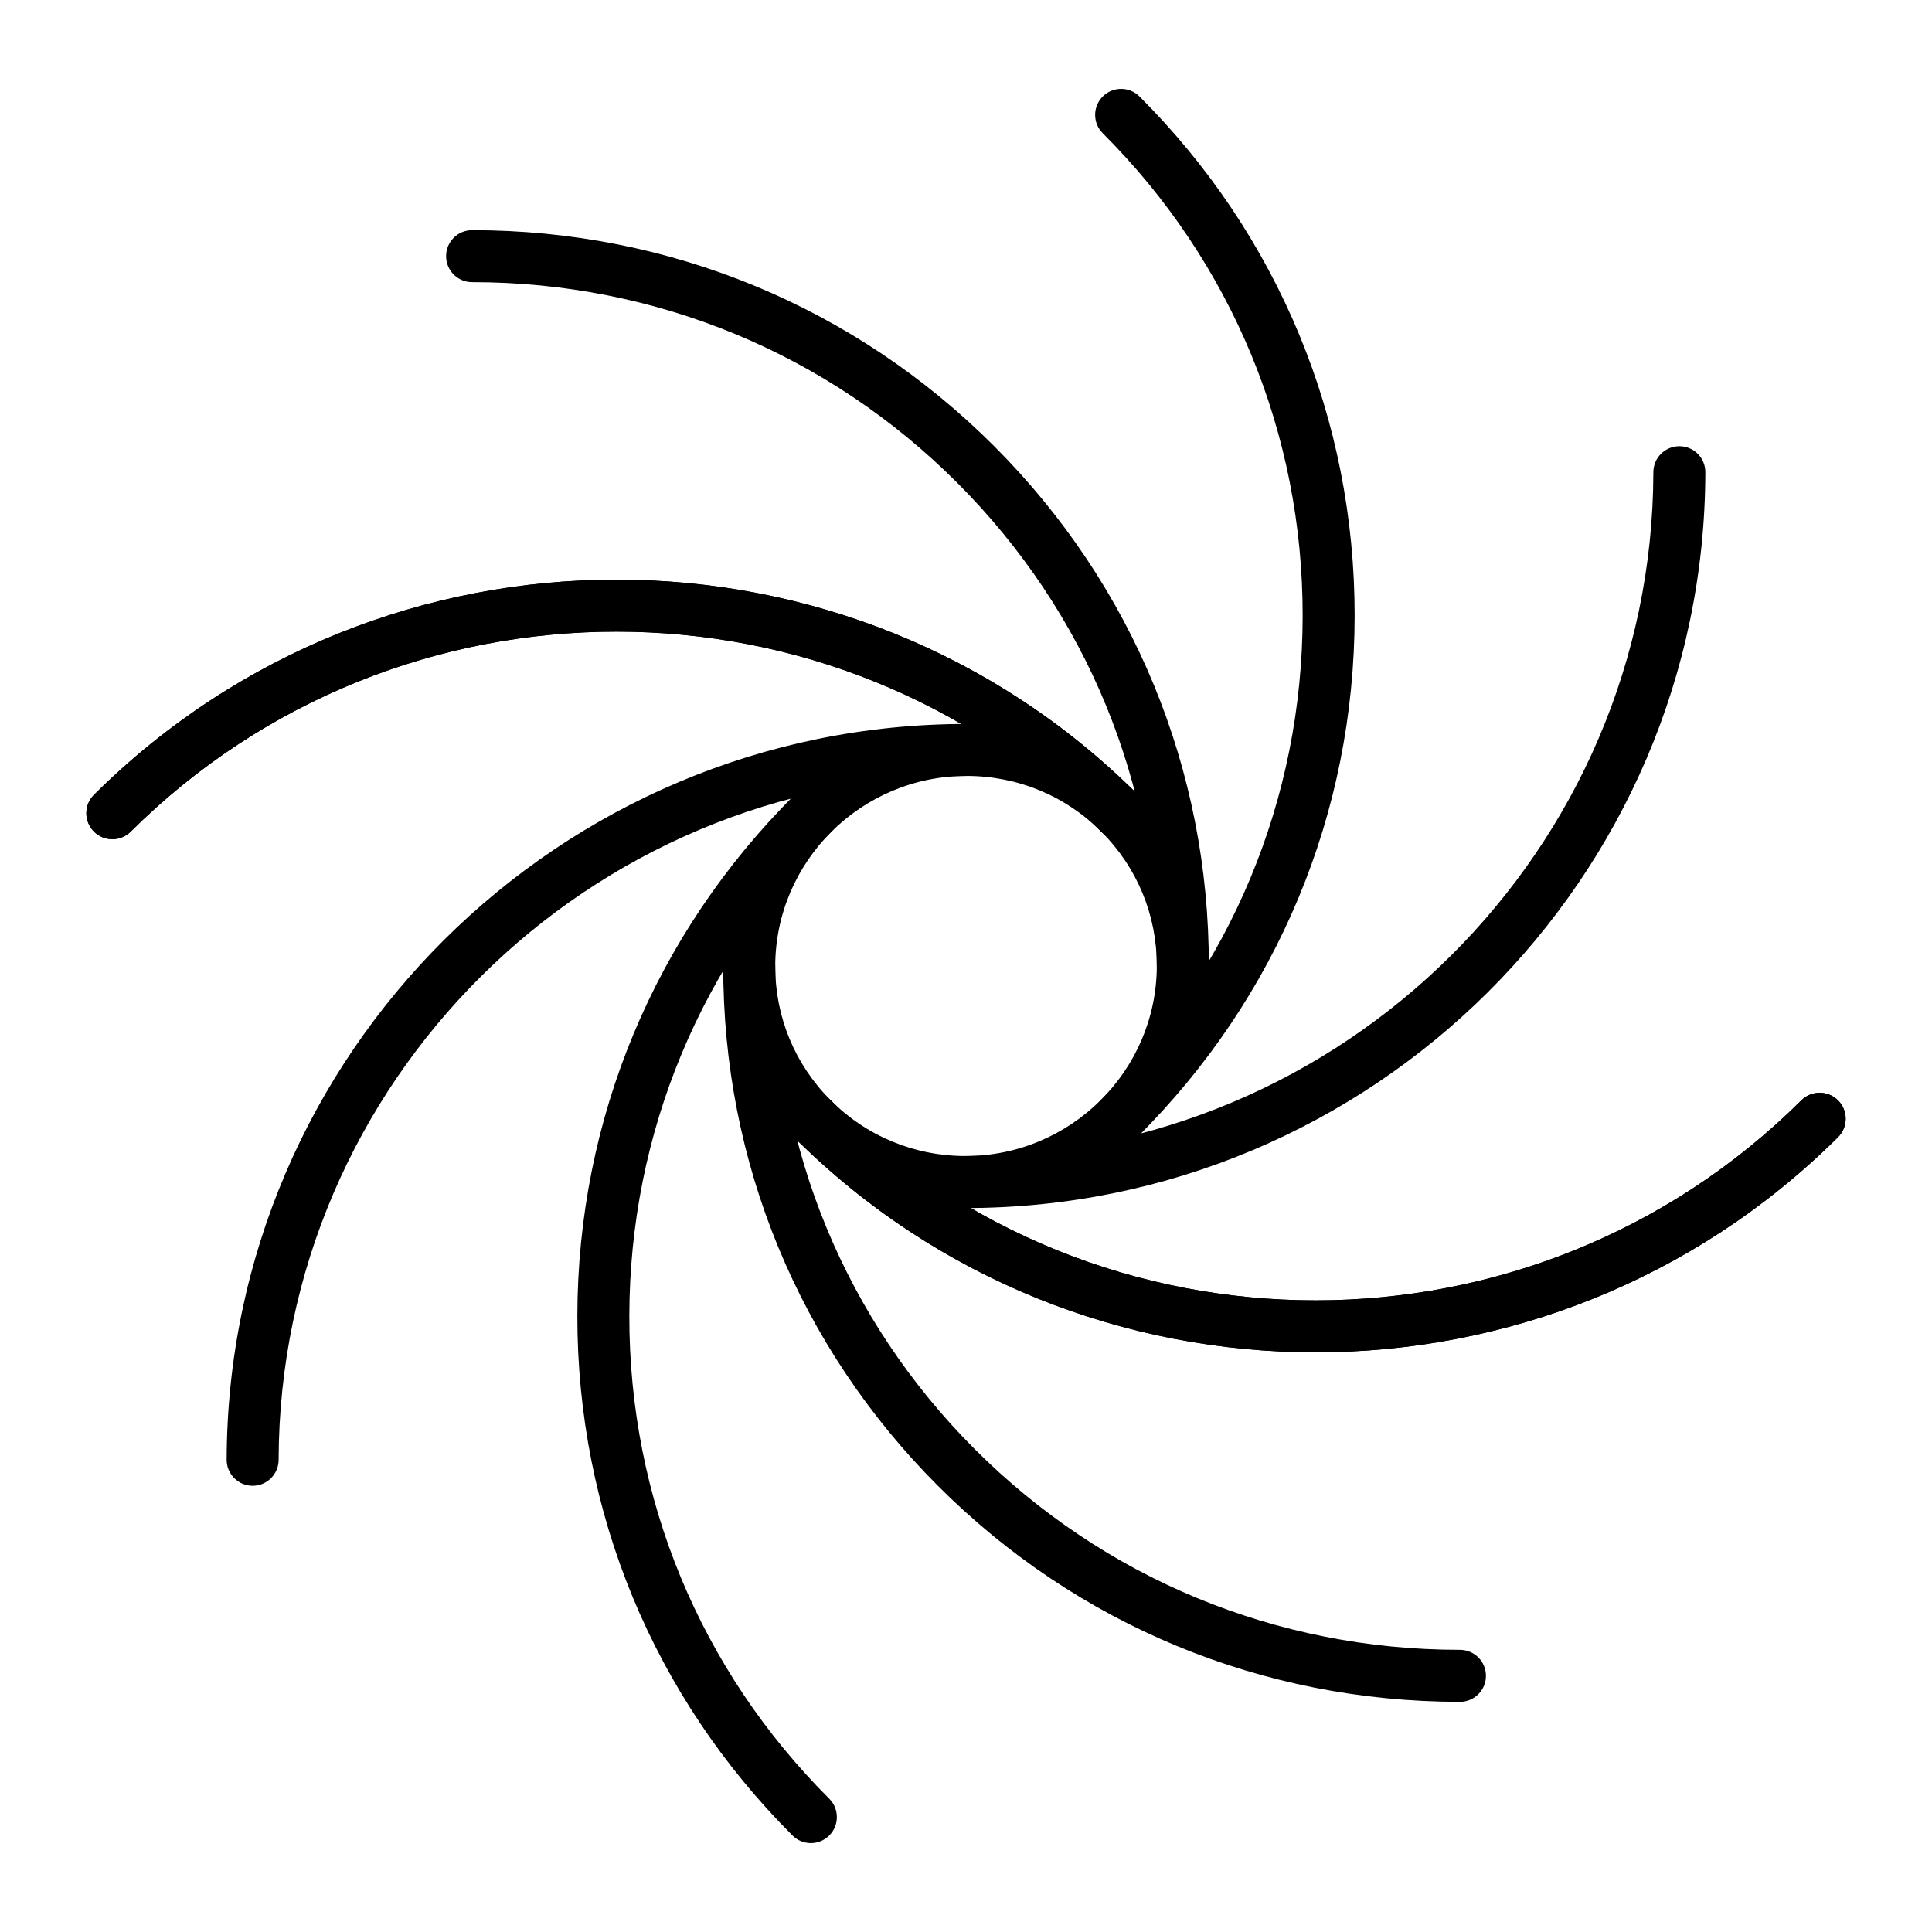 <?xml version="1.0" encoding="UTF-8"?>
<!-- The Best Svg Icon site in the world: iconSvg.co, Visit us! https://iconsvg.co -->
<svg fill="#000000" width="800px" height="800px" version="1.1" viewBox="144 144 512 512" xmlns="http://www.w3.org/2000/svg">
 <g>
  <path d="m399.88 464.14c-17.227 0-33.395-6.699-45.531-18.863-12.082-12.109-18.719-28.195-18.68-45.293 0.078-35.359 28.992-64.125 64.461-64.125 17.227 0 33.395 6.699 45.531 18.863 12.082 12.109 18.719 28.195 18.68 45.293l-6.887-0.016 6.887 0.016c-0.078 35.355-28.996 64.125-64.461 64.125zm0.25-114.51c-27.887 0-50.625 22.598-50.684 50.379-0.031 13.414 5.176 26.031 14.656 35.535 9.531 9.555 22.242 14.816 35.781 14.816 27.887 0 50.625-22.602 50.684-50.379 0.031-13.414-5.176-26.031-14.656-35.535-9.539-9.555-22.242-14.816-35.781-14.816z"/>
  <path d="m457.45 406.89h-0.016c-3.805-0.008-6.883-3.098-6.871-6.902 0.105-48.285-18.629-93.711-52.754-127.91-34.297-34.375-80.004-53.305-128.7-53.305-3.805 0-6.887-3.082-6.887-6.887 0-3.805 3.082-6.887 6.887-6.887 52.383 0 101.55 20.367 138.46 57.348 36.73 36.809 56.895 85.699 56.781 137.67-0.016 3.801-3.098 6.875-6.894 6.875z"/>
  <path d="m530.9 595c-52.383 0-101.55-20.367-138.45-57.348-36.727-36.809-56.895-85.703-56.781-137.67 0.008-3.801 3.09-6.875 6.887-6.875h0.016c3.805 0.008 6.883 3.098 6.875 6.902-0.105 48.281 18.633 93.711 52.754 127.91 34.297 34.375 80.008 53.301 128.7 53.301 3.805 0 6.887 3.082 6.887 6.887 0 3.812-3.082 6.894-6.887 6.894z"/>
  <path d="m440.53 447.37c-1.77 0-3.539-0.676-4.883-2.031-2.684-2.695-2.672-7.059 0.027-9.742 34.477-34.285 53.492-79.867 53.543-128.35 0.055-48.324-18.762-93.758-52.973-127.93-2.691-2.688-2.695-7.051-0.008-9.742s7.051-2.695 9.742-0.008c36.824 36.777 57.07 85.68 57.016 137.69-0.055 52.172-20.516 101.21-57.605 138.1-1.344 1.34-3.102 2.008-4.859 2.008z"/>
  <path d="m358.89 632.44c-1.762 0-3.523-0.672-4.867-2.016-36.824-36.777-57.07-85.68-57.016-137.7 0.059-52.172 20.516-101.21 57.605-138.1 2.699-2.684 7.059-2.668 9.742 0.027 2.684 2.695 2.672 7.059-0.027 9.742-34.477 34.285-53.492 79.867-53.547 128.35-0.055 48.324 18.762 93.758 52.977 127.93 2.691 2.688 2.695 7.051 0.008 9.742-1.348 1.352-3.113 2.023-4.875 2.023z"/>
  <path d="m399.88 464.14c-3.805 0-6.887-3.082-6.887-6.887 0-3.805 3.082-6.887 6.887-6.887 100.29 0 182.06-81.305 182.28-181.24 0.008-3.801 3.09-6.875 6.887-6.875h0.016c3.805 0.008 6.883 3.098 6.871 6.902-0.23 107.52-88.184 194.99-196.05 194.99z"/>
  <path d="m210.96 537.75h-0.016c-3.805-0.008-6.883-3.098-6.875-6.902 0.234-107.52 88.188-194.99 196.05-194.99 3.805 0 6.887 3.082 6.887 6.887 0 3.805-3.082 6.887-6.887 6.887-100.29 0-182.06 81.305-182.28 181.24-0.004 3.801-3.086 6.875-6.883 6.875z"/>
  <path d="m492.64 502.38c-50.102 0-100.16-19.004-138.22-57.02-2.691-2.688-2.695-7.051-0.008-9.742 2.688-2.691 7.051-2.691 9.742-0.008 70.758 70.672 186.14 70.668 257.22-0.012 2.695-2.68 7.059-2.668 9.742 0.027 2.68 2.695 2.668 7.059-0.027 9.742-38.219 38.008-88.359 57.012-138.45 57.012z"/>
  <path d="m173.77 366.4c-1.77 0-3.539-0.676-4.883-2.031-2.684-2.695-2.672-7.059 0.027-9.742 76.441-76.016 200.55-76.012 276.67 0.012 2.691 2.688 2.695 7.051 0.008 9.742-2.688 2.691-7.051 2.695-9.742 0.008-70.758-70.672-186.15-70.664-257.22 0.012-1.348 1.332-3.102 2-4.859 2z"/>
  <path d="m492.64 502.38c-50.102 0-100.16-19.004-138.22-57.02-2.691-2.688-2.695-7.051-0.008-9.742 2.688-2.691 7.051-2.691 9.742-0.008 70.758 70.672 186.14 70.668 257.22-0.012 2.695-2.68 7.059-2.668 9.742 0.027 2.68 2.695 2.668 7.059-0.027 9.742-38.219 38.008-88.359 57.012-138.45 57.012z"/>
  <path d="m173.77 366.4c-1.77 0-3.539-0.676-4.883-2.031-2.684-2.695-2.672-7.059 0.027-9.742 76.441-76.016 200.55-76.012 276.67 0.012 2.691 2.688 2.695 7.051 0.008 9.742-2.688 2.691-7.051 2.695-9.742 0.008-70.758-70.672-186.15-70.664-257.22 0.012-1.348 1.332-3.102 2-4.859 2z"/>
 </g>
</svg>
